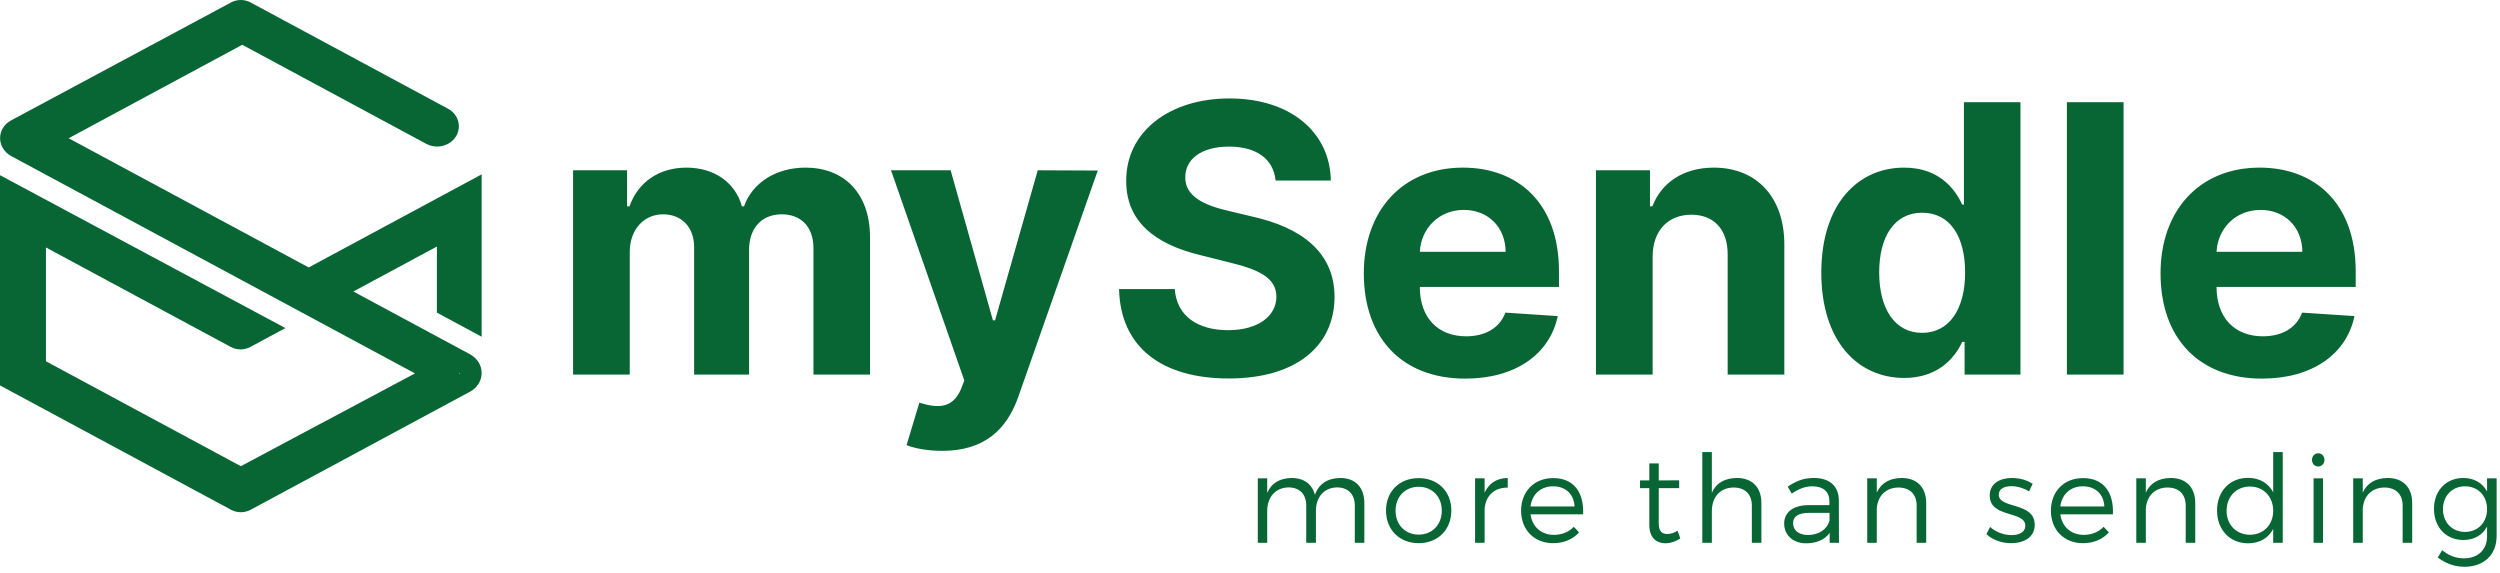 <?xml version="1.0" encoding="UTF-8"?>
<svg width="327px" height="75px" viewBox="0 0 327 75" version="1.1" xmlns="http://www.w3.org/2000/svg" xmlns:xlink="http://www.w3.org/1999/xlink">
    <!-- Generator: Sketch 51.1 (57501) - http://www.bohemiancoding.com/sketch -->
    <title>Group</title>
    <desc>Created with Sketch.</desc>
    <defs></defs>
    <g id="Page-1" stroke="none" stroke-width="1" fill="none" fill-rule="evenodd">
        <g id="Desktop-HD-Copy-3" transform="translate(-591, -104)" fill="#076633">
            <g id="Group" transform="translate(591, 104)">
                <path d="M57.158,50.348 L57.158,50.396 L57.113,50.372 L57.158,50.348 Z M57.147,47.267 L57.185,47.287 L57.147,47.307 L57.147,47.267 Z M60.127,48.759 L60.127,48.883 L60.008,48.821 L60.127,48.759 Z M31.5,64.155 L31.5,64.146 L31.509,64.151 L31.5,64.155 Z M31.5,33.503 L31.5,33.462 L31.539,33.483 L31.5,33.503 Z M31.5,2.591 L31.542,2.614 L31.5,2.636 L31.5,2.591 Z M37.328,42.913 L0,22.914 L0,50.412 L30.226,66.681 C31.014,67.106 31.986,67.106 32.775,66.681 L61.486,51.227 C62.42,50.724 62.996,49.795 62.998,48.79 C62.999,47.781 62.423,46.849 61.486,46.345 L46.219,38.128 L57.147,32.245 L57.147,40.895 L63,44.045 L63,22.806 L40.377,34.983 L8.978,18.082 L31.686,5.858 L55.753,18.813 C56.618,19.279 57.681,19.287 58.555,18.835 C60.489,17.835 60.513,15.25 58.597,14.22 L32.772,0.319 C31.985,-0.106 31.015,-0.106 30.227,0.317 L1.438,15.754 C0.555,16.23 0.01,17.109 0.01,18.06 C0.01,19.032 0.567,19.93 1.469,20.416 L54.279,48.841 L31.5,60.976 L6.01,47.255 L6.01,32.37 L30.188,45.384 C30.977,45.808 31.948,45.808 32.737,45.384 L37.328,42.913 Z" id="Fill-1"></path>
                <path d="M74.958,49 L74.958,22.273 L82.023,22.273 L82.023,26.988 L82.336,26.988 C83.45,23.839 86.181,21.925 89.783,21.925 C93.455,21.925 96.187,23.891 97.039,26.988 L97.318,26.988 C98.414,23.926 101.459,21.925 105.374,21.925 C110.351,21.925 113.796,25.231 113.796,31.025 L113.796,49 L106.401,49 L106.401,32.487 C106.401,29.511 104.626,28.032 102.26,28.032 C99.562,28.032 97.979,29.912 97.979,32.678 L97.979,49 L90.793,49 L90.793,32.33 C90.793,29.703 89.157,28.032 86.721,28.032 C84.25,28.032 82.371,29.999 82.371,32.957 L82.371,49 L74.958,49 Z M123.245,58.971 C121.365,58.971 119.643,58.657 118.581,58.222 L120.252,52.672 C122.862,53.489 124.654,53.315 125.698,50.897 L126.133,49.766 L116.545,22.273 L124.341,22.273 L129.874,41.901 L130.153,41.901 L135.738,22.273 L143.586,22.308 L133.198,51.888 C131.701,56.169 128.761,58.971 123.245,58.971 Z M166.85,23.613 C166.572,20.811 164.362,19.175 160.76,19.175 C157.071,19.175 155.036,20.863 155.036,23.16 C154.983,25.718 157.576,26.866 160.673,27.58 L163.875,28.346 C170.07,29.738 174.542,32.887 174.559,38.821 C174.542,45.346 169.426,49.505 160.725,49.505 C152.077,49.505 146.561,45.52 146.37,37.811 L153.661,37.811 C153.904,41.379 156.723,43.188 160.638,43.188 C164.467,43.188 166.937,41.413 166.955,38.803 C166.937,36.402 164.78,35.288 160.899,34.349 L157.019,33.374 C150.999,31.93 147.292,28.92 147.31,23.665 C147.275,17.192 153,12.876 160.812,12.876 C168.747,12.876 173.967,17.261 174.072,23.613 L166.85,23.613 Z M191.646,49.522 C183.416,49.522 178.387,44.232 178.387,35.758 C178.387,27.51 183.485,21.925 191.35,21.925 C198.415,21.925 203.914,26.414 203.914,35.497 L203.914,37.533 L185.713,37.533 L185.713,37.55 C185.713,41.535 188.062,43.989 191.768,43.989 C194.239,43.989 196.153,42.927 196.901,40.891 L203.757,41.344 C202.713,46.303 198.259,49.522 191.646,49.522 Z M185.713,32.939 L196.936,32.939 C196.919,29.755 194.691,27.458 191.472,27.458 C188.184,27.458 185.869,29.894 185.713,32.939 Z M216.164,33.548 L216.164,49 L208.751,49 L208.751,22.273 L215.816,22.273 L215.816,26.988 L216.129,26.988 C217.33,23.874 220.201,21.925 224.168,21.925 C229.736,21.925 233.39,25.753 233.39,31.982 L233.39,49 L225.978,49 L225.978,33.305 C225.995,30.033 224.203,28.085 221.227,28.085 C218.234,28.085 216.181,30.103 216.164,33.548 Z M249.068,49.435 C242.978,49.435 238.228,44.615 238.228,35.671 C238.228,26.484 243.187,21.925 249.051,21.925 C253.523,21.925 255.663,24.587 256.655,26.762 L256.881,26.762 L256.881,13.364 L264.276,13.364 L264.276,49 L256.968,49 L256.968,44.719 L256.655,44.719 C255.628,46.947 253.384,49.435 249.068,49.435 Z M251.417,43.536 C254.984,43.536 257.038,40.404 257.038,35.636 C257.038,30.869 255.019,27.824 251.417,27.824 C247.746,27.824 245.797,31.008 245.797,35.636 C245.797,40.3 247.781,43.536 251.417,43.536 Z M277.762,13.364 L277.762,49 L270.349,49 L270.349,13.364 L277.762,13.364 Z M295.858,49.522 C287.628,49.522 282.599,44.232 282.599,35.758 C282.599,27.51 287.697,21.925 295.562,21.925 C302.627,21.925 308.126,26.414 308.126,35.497 L308.126,37.533 L289.925,37.533 L289.925,37.55 C289.925,41.535 292.274,43.989 295.98,43.989 C298.451,43.989 300.365,42.927 301.113,40.891 L307.969,41.344 C306.925,46.303 302.471,49.522 295.858,49.522 Z M289.925,32.939 L301.148,32.939 C301.131,29.755 298.903,27.458 295.684,27.458 C292.396,27.458 290.081,29.894 289.925,32.939 Z" id="mySendle"></path>
                <path d="M175.32,62.52 C177.288,62.52 178.456,63.768 178.456,65.8 L178.456,71 L177.208,71 L177.208,66.136 C177.208,64.632 176.328,63.752 174.872,63.752 C173.128,63.8 172.12,65.048 172.12,66.856 L172.12,71 L170.856,71 L170.856,66.136 C170.856,64.632 169.992,63.752 168.52,63.752 C166.792,63.8 165.752,65.048 165.752,66.856 L165.752,71 L164.52,71 L164.52,62.568 L165.752,62.568 L165.752,64.472 C166.312,63.16 167.448,62.536 168.968,62.52 C170.552,62.52 171.64,63.336 171.992,64.728 C172.52,63.24 173.704,62.536 175.32,62.52 Z M185.562,62.536 C188.058,62.536 189.834,64.264 189.834,66.776 C189.834,69.304 188.058,71.048 185.562,71.048 C183.066,71.048 181.29,69.304 181.29,66.776 C181.29,64.264 183.066,62.536 185.562,62.536 Z M185.562,63.672 C183.802,63.672 182.538,64.952 182.538,66.792 C182.538,68.648 183.802,69.928 185.562,69.928 C187.322,69.928 188.586,68.648 188.586,66.792 C188.586,64.952 187.322,63.672 185.562,63.672 Z M194.189,62.568 L194.189,64.44 C194.749,63.208 195.789,62.536 197.213,62.52 L197.213,63.784 C195.437,63.752 194.333,64.856 194.189,66.52 L194.189,71 L192.941,71 L192.941,62.568 L194.189,62.568 Z M203.135,62.536 C205.855,62.52 207.199,64.408 207.071,67.272 L200.191,67.272 C200.415,68.92 201.615,69.96 203.247,69.96 C204.287,69.96 205.199,69.592 205.855,68.904 L206.543,69.64 C205.743,70.536 204.559,71.048 203.151,71.048 C200.671,71.048 198.959,69.304 198.959,66.792 C198.959,64.28 200.687,62.536 203.135,62.536 Z M200.191,66.248 L205.951,66.248 C205.871,64.632 204.783,63.608 203.135,63.608 C201.535,63.608 200.383,64.648 200.191,66.248 Z M219.427,69.416 L219.779,70.424 C219.187,70.824 218.547,71.048 217.875,71.064 C216.643,71.064 215.731,70.328 215.731,68.664 L215.731,63.848 L214.515,63.848 L214.515,62.84 L215.731,62.84 L215.731,60.616 L216.963,60.616 L216.963,62.84 L219.635,62.824 L219.635,63.848 L216.963,63.848 L216.963,68.44 C216.963,69.464 217.363,69.848 218.083,69.848 C218.515,69.848 218.963,69.704 219.427,69.416 Z M227.19,62.52 C229.206,62.52 230.39,63.768 230.39,65.8 L230.39,71 L229.142,71 L229.142,66.136 C229.142,64.648 228.246,63.768 226.758,63.768 C224.966,63.784 223.91,65.048 223.91,66.856 L223.91,71 L222.662,71 L222.662,59.128 L223.91,59.128 L223.91,64.456 C224.486,63.144 225.638,62.536 227.19,62.52 Z M239.32,71 L239.32,69.704 C238.648,70.616 237.576,71.064 236.232,71.064 C234.488,71.064 233.368,69.944 233.368,68.488 C233.368,67.016 234.536,66.088 236.52,66.072 L239.288,66.072 L239.288,65.576 C239.288,64.344 238.52,63.608 237.032,63.608 C236.104,63.608 235.24,63.96 234.36,64.568 L233.832,63.656 C234.92,62.936 235.832,62.52 237.272,62.52 C239.352,62.52 240.504,63.624 240.52,65.432 L240.536,71 L239.32,71 Z M236.472,69.976 C237.896,69.976 238.984,69.256 239.304,68.088 L239.304,67.08 L236.68,67.08 C235.272,67.08 234.536,67.512 234.536,68.44 C234.536,69.368 235.288,69.976 236.472,69.976 Z M248.746,62.52 C250.762,62.52 251.946,63.768 251.946,65.8 L251.946,71 L250.698,71 L250.698,66.136 C250.698,64.648 249.802,63.768 248.314,63.768 C246.65,63.784 245.626,64.872 245.482,66.472 L245.482,71 L244.234,71 L244.234,62.568 L245.482,62.568 L245.482,64.424 C246.074,63.144 247.21,62.536 248.746,62.52 Z M263.183,62.52 C264.191,62.52 265.167,62.808 265.871,63.288 L265.391,64.28 C264.735,63.864 263.887,63.592 263.103,63.592 C262.159,63.592 261.439,63.928 261.439,64.712 C261.439,66.584 266.143,65.624 266.143,68.648 C266.143,70.312 264.671,71.048 263.055,71.048 C261.855,71.048 260.623,70.632 259.823,69.864 L260.303,68.92 C261.023,69.592 262.111,69.992 263.103,69.992 C264.095,69.992 264.895,69.624 264.911,68.792 C264.959,66.76 260.239,67.8 260.255,64.808 C260.255,63.192 261.647,62.52 263.183,62.52 Z M272.433,62.536 C275.153,62.52 276.497,64.408 276.369,67.272 L269.489,67.272 C269.713,68.92 270.913,69.96 272.545,69.96 C273.585,69.96 274.497,69.592 275.153,68.904 L275.841,69.64 C275.041,70.536 273.857,71.048 272.449,71.048 C269.969,71.048 268.257,69.304 268.257,66.792 C268.257,64.28 269.985,62.536 272.433,62.536 Z M269.489,66.248 L275.249,66.248 C275.169,64.632 274.081,63.608 272.433,63.608 C270.833,63.608 269.681,64.648 269.489,66.248 Z M283.939,62.52 C285.955,62.52 287.139,63.768 287.139,65.8 L287.139,71 L285.891,71 L285.891,66.136 C285.891,64.648 284.995,63.768 283.507,63.768 C281.843,63.784 280.819,64.872 280.675,66.472 L280.675,71 L279.427,71 L279.427,62.568 L280.675,62.568 L280.675,64.424 C281.267,63.144 282.403,62.536 283.939,62.52 Z M298.582,59.128 L298.582,71 L297.334,71 L297.334,69.192 C296.71,70.376 295.558,71.064 294.054,71.064 C291.654,71.064 289.99,69.288 289.99,66.776 C289.99,64.248 291.654,62.504 294.038,62.504 C295.542,62.504 296.71,63.192 297.334,64.392 L297.334,59.128 L298.582,59.128 Z M294.294,69.944 C296.07,69.944 297.334,68.632 297.334,66.808 C297.334,64.968 296.07,63.64 294.294,63.64 C292.502,63.64 291.238,64.968 291.238,66.808 C291.238,68.632 292.502,69.944 294.294,69.944 Z M303.224,59.288 C303.688,59.288 304.04,59.656 304.04,60.152 C304.04,60.648 303.688,61.016 303.224,61.016 C302.76,61.016 302.408,60.648 302.408,60.152 C302.408,59.656 302.76,59.288 303.224,59.288 Z M303.848,71 L302.616,71 L302.616,62.568 L303.848,62.568 L303.848,71 Z M312.314,62.52 C314.33,62.52 315.514,63.768 315.514,65.8 L315.514,71 L314.266,71 L314.266,66.136 C314.266,64.648 313.37,63.768 311.882,63.768 C310.218,63.784 309.194,64.872 309.05,66.472 L309.05,71 L307.802,71 L307.802,62.568 L309.05,62.568 L309.05,64.424 C309.642,63.144 310.778,62.536 312.314,62.52 Z M326.557,62.568 L326.557,70.12 C326.557,72.584 324.877,74.136 322.317,74.136 C320.989,74.12 319.885,73.688 318.861,72.92 L319.437,71.96 C320.269,72.648 321.149,73.016 322.269,73.032 C324.109,73.032 325.309,71.912 325.309,70.152 L325.309,68.872 C324.717,69.992 323.629,70.632 322.205,70.632 C319.933,70.632 318.365,68.952 318.365,66.552 C318.365,64.2 319.917,62.536 322.173,62.52 C323.613,62.52 324.701,63.16 325.309,64.28 L325.309,62.568 L326.557,62.568 Z M322.429,69.576 C324.109,69.576 325.309,68.328 325.309,66.6 C325.309,64.84 324.109,63.608 322.429,63.608 C320.733,63.608 319.549,64.856 319.533,66.6 C319.549,68.328 320.733,69.576 322.429,69.576 Z" id="more-than-sending"></path>
            </g>
        </g>
    </g>
</svg>